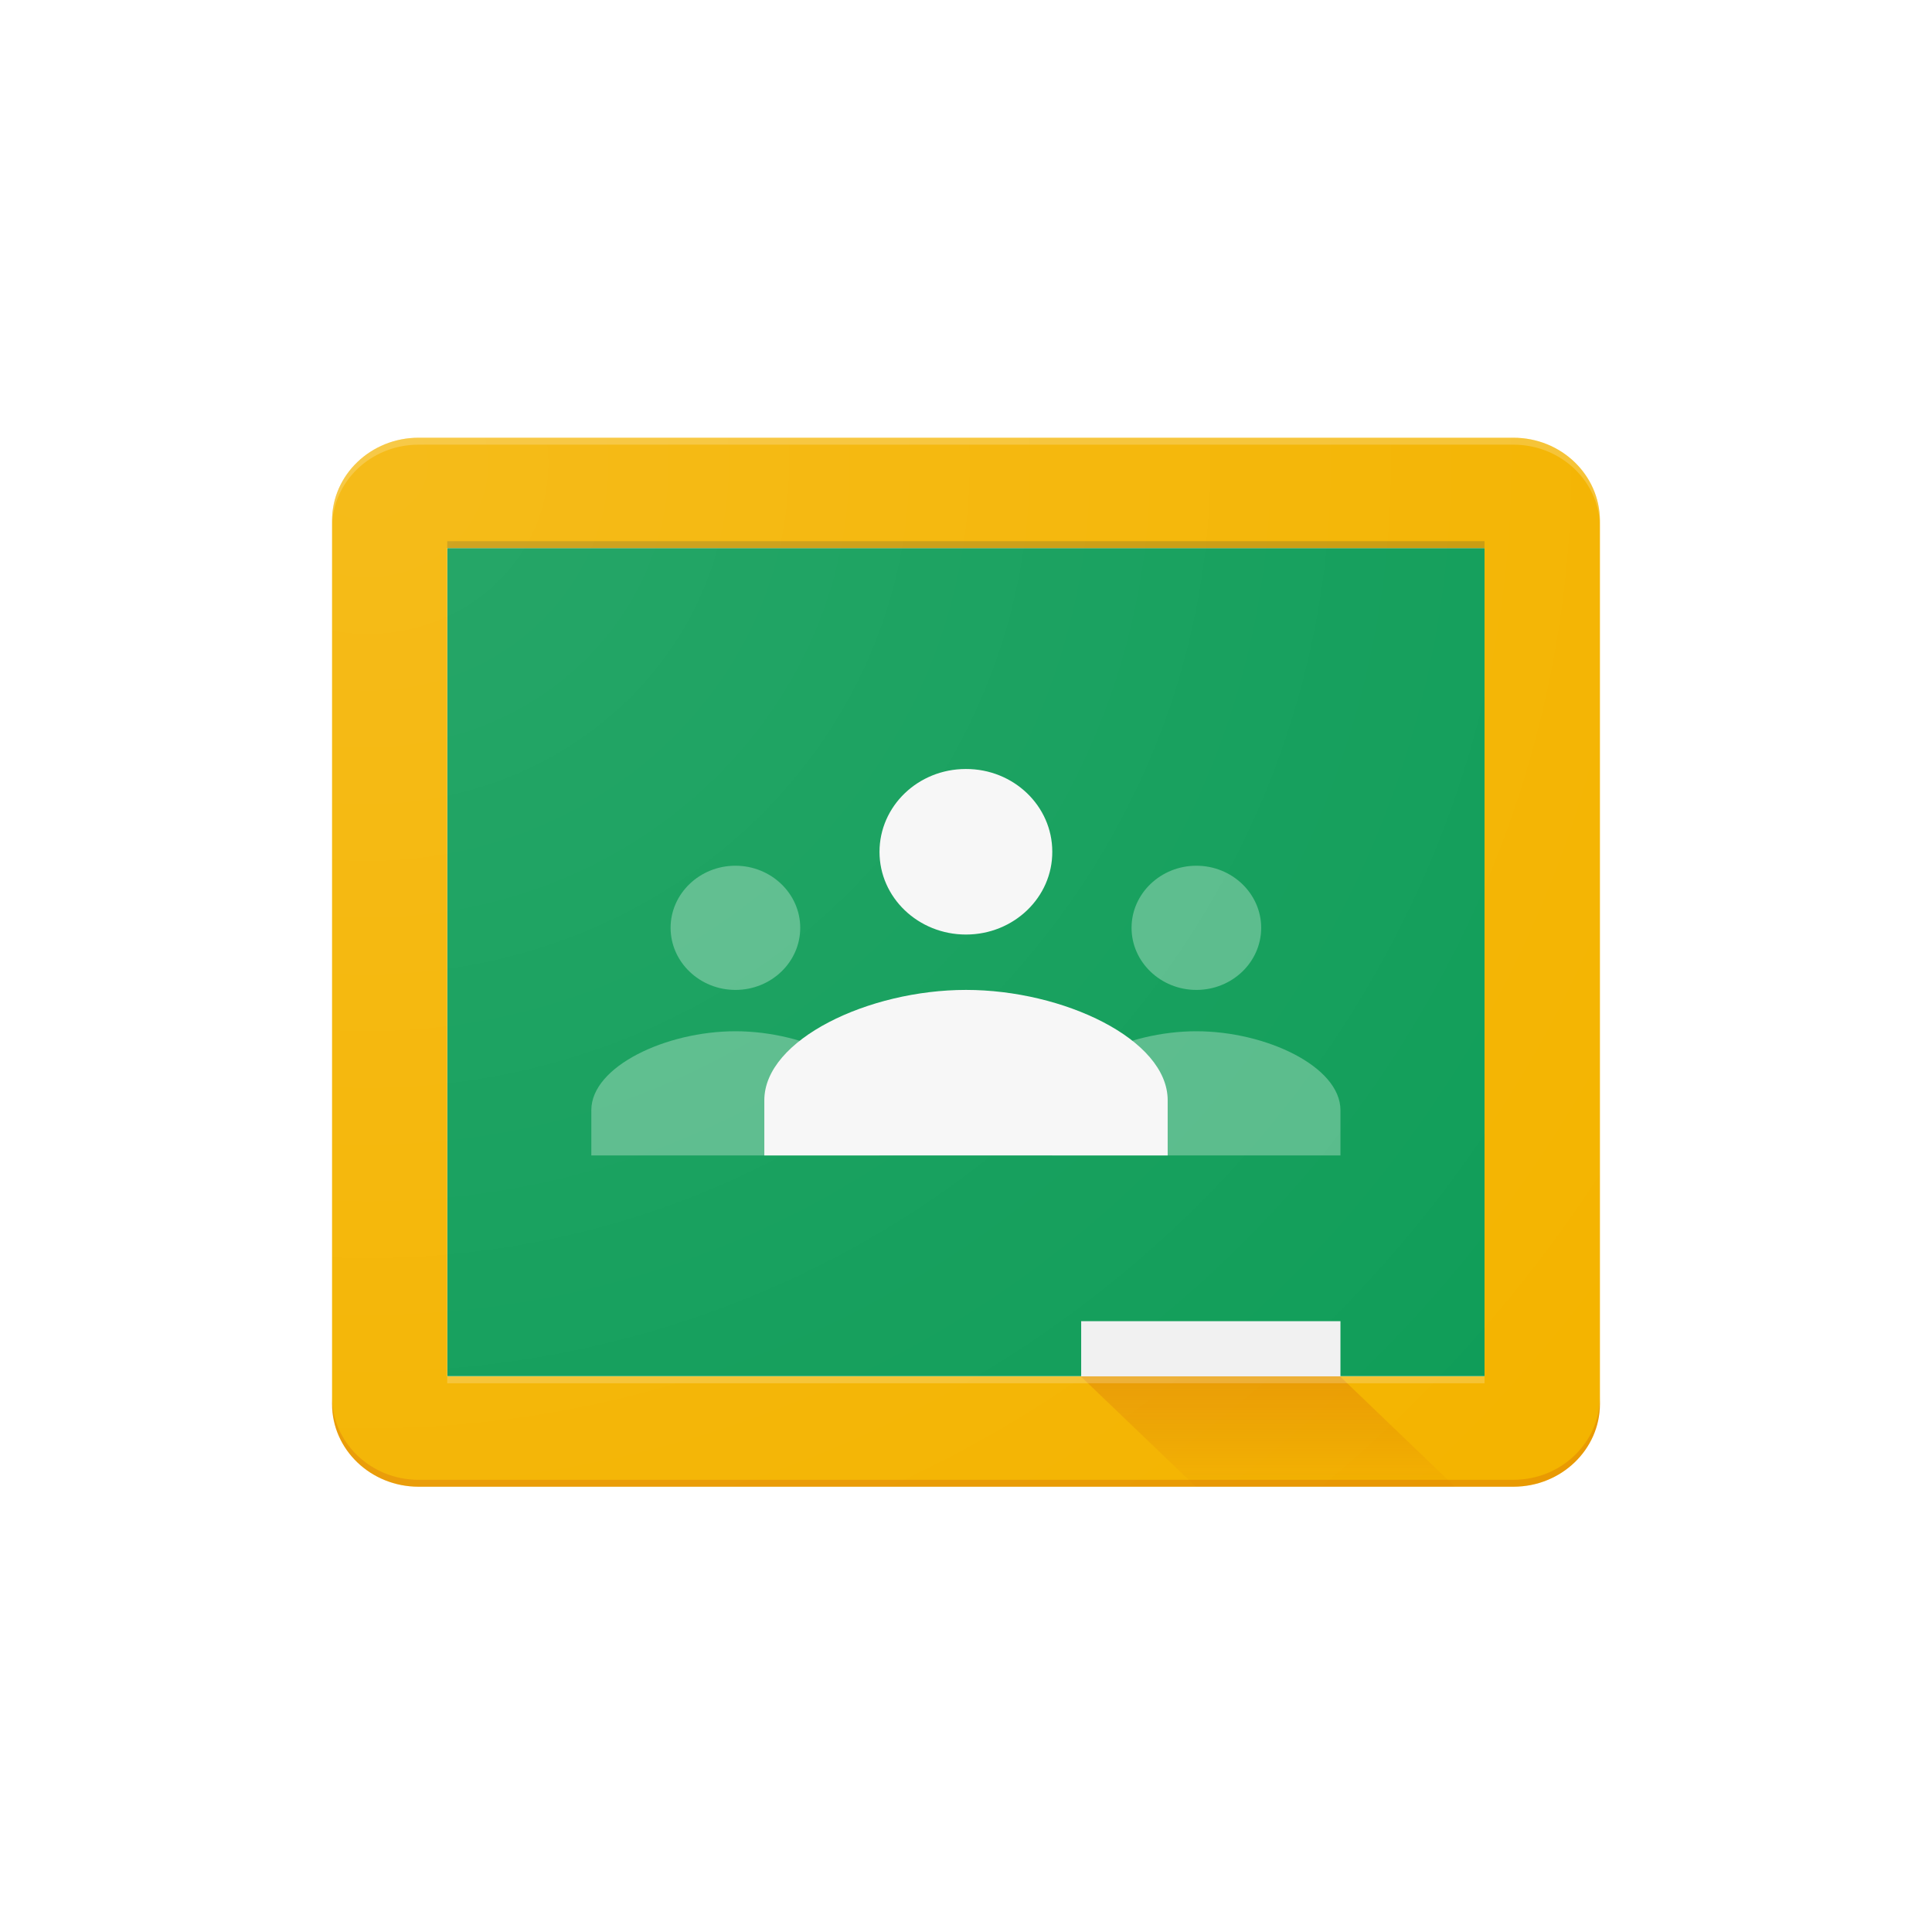 <svg width="256" height="256" viewBox="0 0 256 256" fill="none" xmlns="http://www.w3.org/2000/svg">
<rect x="0" y="0" width="256" height="256" fill="#808080" stroke="none"/>
<g clip-path="url(#clip0_8_153)">
<rect width="256" height="256" fill="white"/>
<g clip-path="url(#clip1_8_153)">
<path d="M59.262 72.626H196.709V182.347H59.262V72.626Z" fill="#0F9D58"/>
<path d="M158.524 131.169C163.283 131.169 167.113 127.472 167.113 122.941C167.113 118.41 163.254 114.713 158.524 114.713C153.795 114.713 149.936 118.41 149.936 122.941C149.936 127.472 153.795 131.169 158.524 131.169ZM158.524 136.646C149.326 136.646 139.432 141.316 139.432 147.098V153.103H177.617V147.098C177.617 141.316 167.722 136.646 158.524 136.646ZM97.447 131.169C102.205 131.169 106.035 127.472 106.035 122.941C106.035 118.41 102.176 114.713 97.447 114.713C92.717 114.713 88.858 118.41 88.858 122.941C88.858 127.472 92.717 131.169 97.447 131.169ZM97.447 136.646C88.249 136.646 78.354 141.316 78.354 147.098V153.103H116.539V147.098C116.539 141.316 106.645 136.646 97.447 136.646Z" fill="#57BB8A"/>
<path d="M128 123.831C134.325 123.831 139.461 118.91 139.432 112.85C139.432 106.79 134.296 101.87 127.971 101.897C121.646 101.897 116.539 106.818 116.539 112.878C116.539 118.938 121.675 123.831 128 123.831ZM128 131.169C115.117 131.169 101.277 137.73 101.277 145.792V153.103H154.723V145.792C154.723 137.702 140.883 131.169 128 131.169Z" fill="#F7F7F7"/>
<path d="M143.262 175.063H177.617V182.375H143.262V175.063Z" fill="#F1F1F1"/>
<path d="M200.539 58.003H55.461C49.136 58.003 44 62.924 44 68.984V186.044C44 192.076 49.136 196.997 55.461 196.997H200.539C206.864 196.997 212 192.076 212 186.016V68.984C211.971 62.924 206.864 58.003 200.539 58.003ZM196.709 182.374H59.262V72.625H196.709V182.374Z" fill="#F4B400"/>
<path opacity="0.2" d="M200.539 58.003H55.461C49.136 58.003 44 62.924 44 68.984V69.901C44 63.841 49.136 58.921 55.461 58.921H200.539C206.864 58.921 212 63.841 212 69.901V68.984C211.971 62.924 206.864 58.003 200.539 58.003Z" fill="white"/>
<path opacity="0.2" d="M200.539 196.079H55.461C49.136 196.079 44 191.159 44 185.099V186.016C44 192.076 49.136 196.997 55.461 196.997H200.539C206.864 196.997 212 192.076 212 186.016V185.099C211.971 191.159 206.864 196.079 200.539 196.079Z" fill="#BF360C"/>
<path d="M177.559 182.375H143.204L158.466 196.997H192.792L177.559 182.375Z" fill="url(#paint0_linear_8_153)"/>
<path opacity="0.2" d="M59.262 71.708H196.709V72.626H59.262V71.708Z" fill="#263238"/>
<path opacity="0.2" d="M59.262 182.375H196.709V183.292H59.262V182.375Z" fill="white"/>
<path d="M200.539 58.003H55.461C49.136 58.003 44 62.924 44 68.984V186.044C44 192.076 49.136 196.997 55.461 196.997H200.539C206.864 196.997 212 192.076 212 186.016V68.984C211.971 62.924 206.864 58.003 200.539 58.003Z" fill="url(#paint1_radial_8_153)"/>
</g>
</g>
<defs>
<linearGradient id="paint0_linear_8_153" x1="168.008" y1="182.569" x2="168.008" y2="197.15" gradientUnits="userSpaceOnUse">
<stop stop-color="#BF360C" stop-opacity="0.2"/>
<stop offset="1" stop-color="#BF360C" stop-opacity="0.02"/>
</linearGradient>
<radialGradient id="paint1_radial_8_153" cx="0" cy="0" r="1" gradientUnits="userSpaceOnUse" gradientTransform="translate(49.785 61.262) scale(200.639 192.224)">
<stop stop-color="white" stop-opacity="0.1"/>
<stop offset="1" stop-color="white" stop-opacity="0"/>
</radialGradient>
<clipPath id="clip0_8_153">
<rect width="256" height="256" fill="white"/>
</clipPath>
<clipPath id="clip1_8_153">
<rect width="168" height="139" fill="white" transform="translate(44 58)"/>
</clipPath>
</defs>
</svg>

